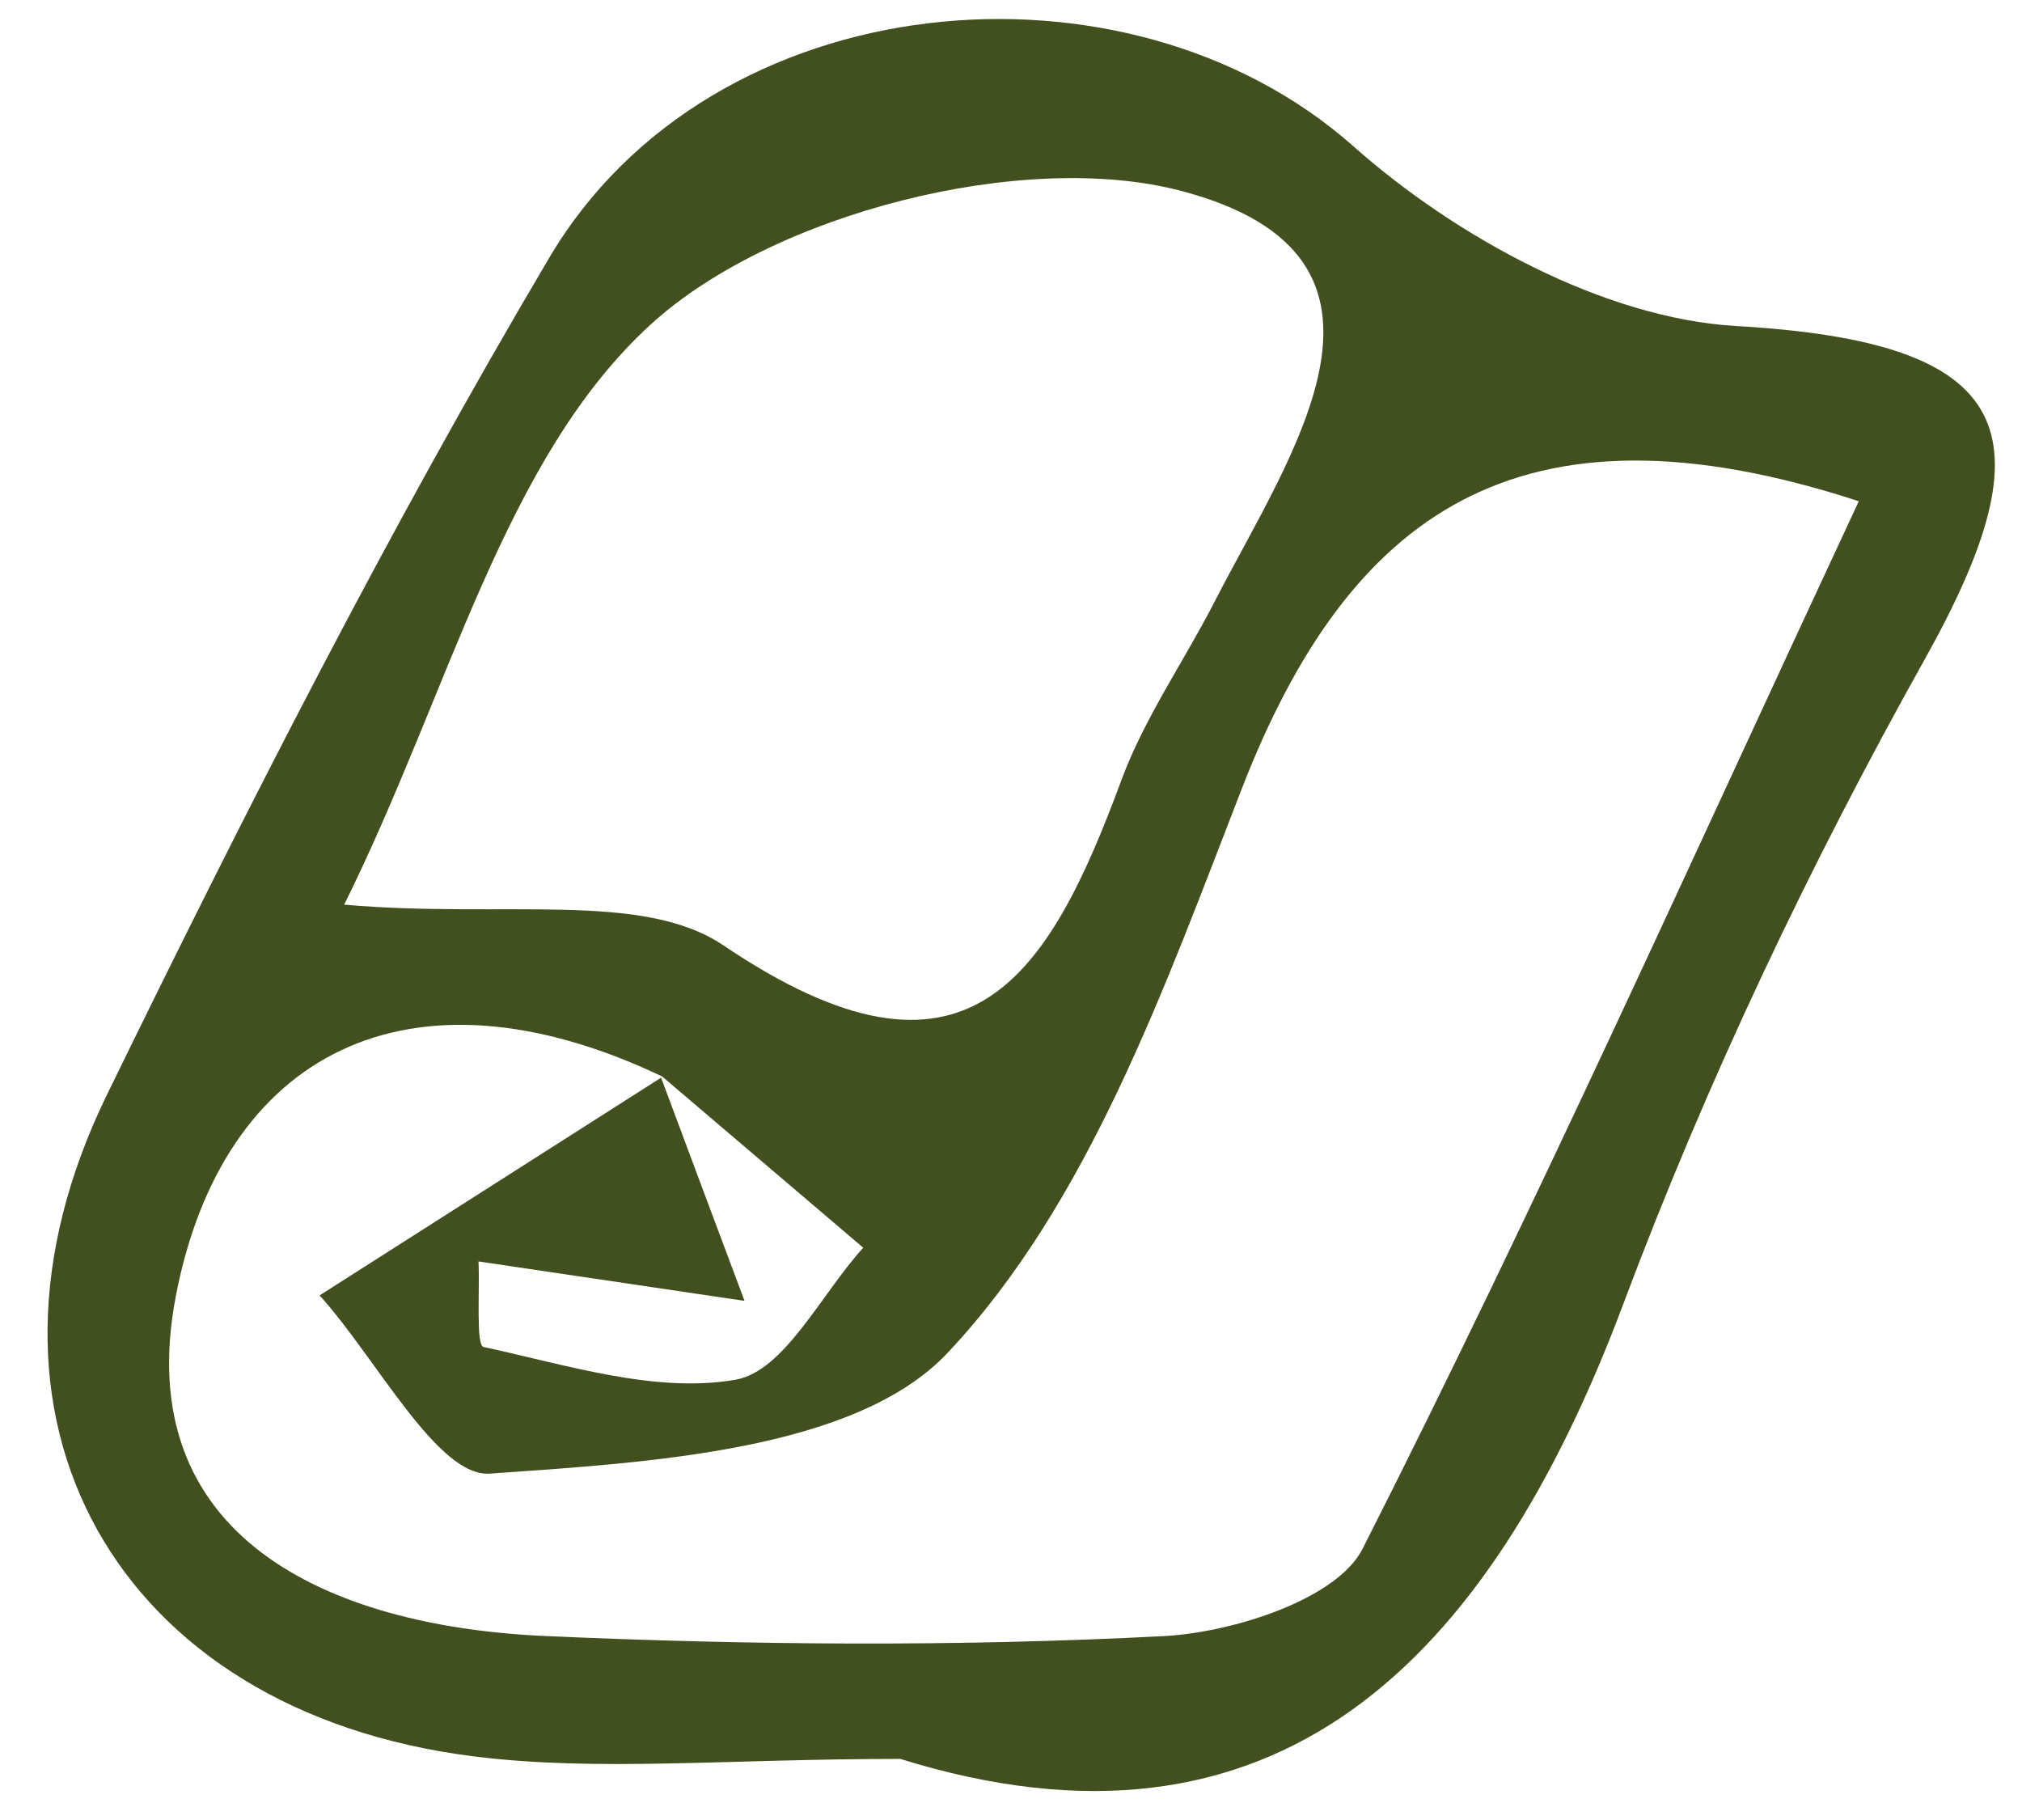 <?xml version="1.0" encoding="utf-8"?>
<svg xmlns="http://www.w3.org/2000/svg" xmlns:xlink="http://www.w3.org/1999/xlink" id="Lager_1" viewBox="0 0 140 126">
  <defs>
    <style>.cls-1{fill:none;}.cls-2{clip-path:url(#clippath);}.cls-3{fill:#b4b4db;}.cls-4{fill:#42501f;}.cls-5{clip-path:url(#clippath-1);}</style>
    <clipPath id="clippath">
      <line class="cls-1" x1="130.2" y1=".85" x2="8.62" y2=".85"/>
    </clipPath>
    <clipPath id="clippath-1">
      <rect class="cls-1" x="3.3" y="1.31" width="134.82" height="122.69"/>
    </clipPath>
  </defs>
  <g class="cls-2">
    <path class="cls-3" d="m61.58,13.94,27.99-6.98l.45-.51c-6.14.58-12.29,1.17-18.44,1.76-.24,1.22-.47,2.43-.71,3.64"/>
    <path class="cls-3" d="m90.01,6.45l-.45.51"/>
  </g>
  <g class="cls-5">
    <path class="cls-4" d="m23.83,62.63c11.03.97,20.65-.97,26.26,2.82,16.9,11.41,22.5,2.23,27.55-11.43,1.6-4.33,4.35-8.25,6.48-12.41,5.23-10.2,14.97-23.8-2.28-28.38-10.98-2.92-28.38,1.56-36.76,9.21-10.19,9.28-13.91,25.39-21.25,40.19m21.94,11.97c1.96,5.26,3.93,10.52,5.78,15.46-7.29-1.08-12.85-1.91-18.42-2.73.1,2.06-.19,5.8.35,5.92,5.77,1.25,11.91,3.23,17.44,2.27,3.39-.59,5.93-5.93,8.85-9.14-4.64-3.95-9.29-7.91-13.93-11.86-17.57-8.36-30.46-1.54-33.67,15.23-3.17,16.6,10.46,22.83,25.52,23.51,14.27.64,28.61.75,42.86.01,4.83-.25,12.02-2.56,13.79-6.04,12.08-23.83,23.01-48.22,34.36-72.53-23.65-7.72-35.33.93-42.7,19.85-5.34,13.74-10.62,28.75-20.4,39.12-6.4,6.79-20.73,7.58-31.69,8.35-3.61.25-7.84-7.98-11.78-12.34,7.88-5.02,15.76-10.04,23.64-15.07m16.53,47.16c-12.02,0-20.87.9-29.46-.17-24.86-3.1-36.3-23.54-25.45-45.78,9.58-19.64,19.52-39.19,30.66-58.01C49.33-1.23,78.03-3.78,93.71,10.13c7.06,6.26,17.35,11.91,26.49,12.44,19.4,1.11,21.87,7.35,13.04,23.12-7.99,14.29-15.09,29.23-20.82,44.52-9.38,25.04-24.18,39.63-50.12,31.55"/>
  </g>
</svg>